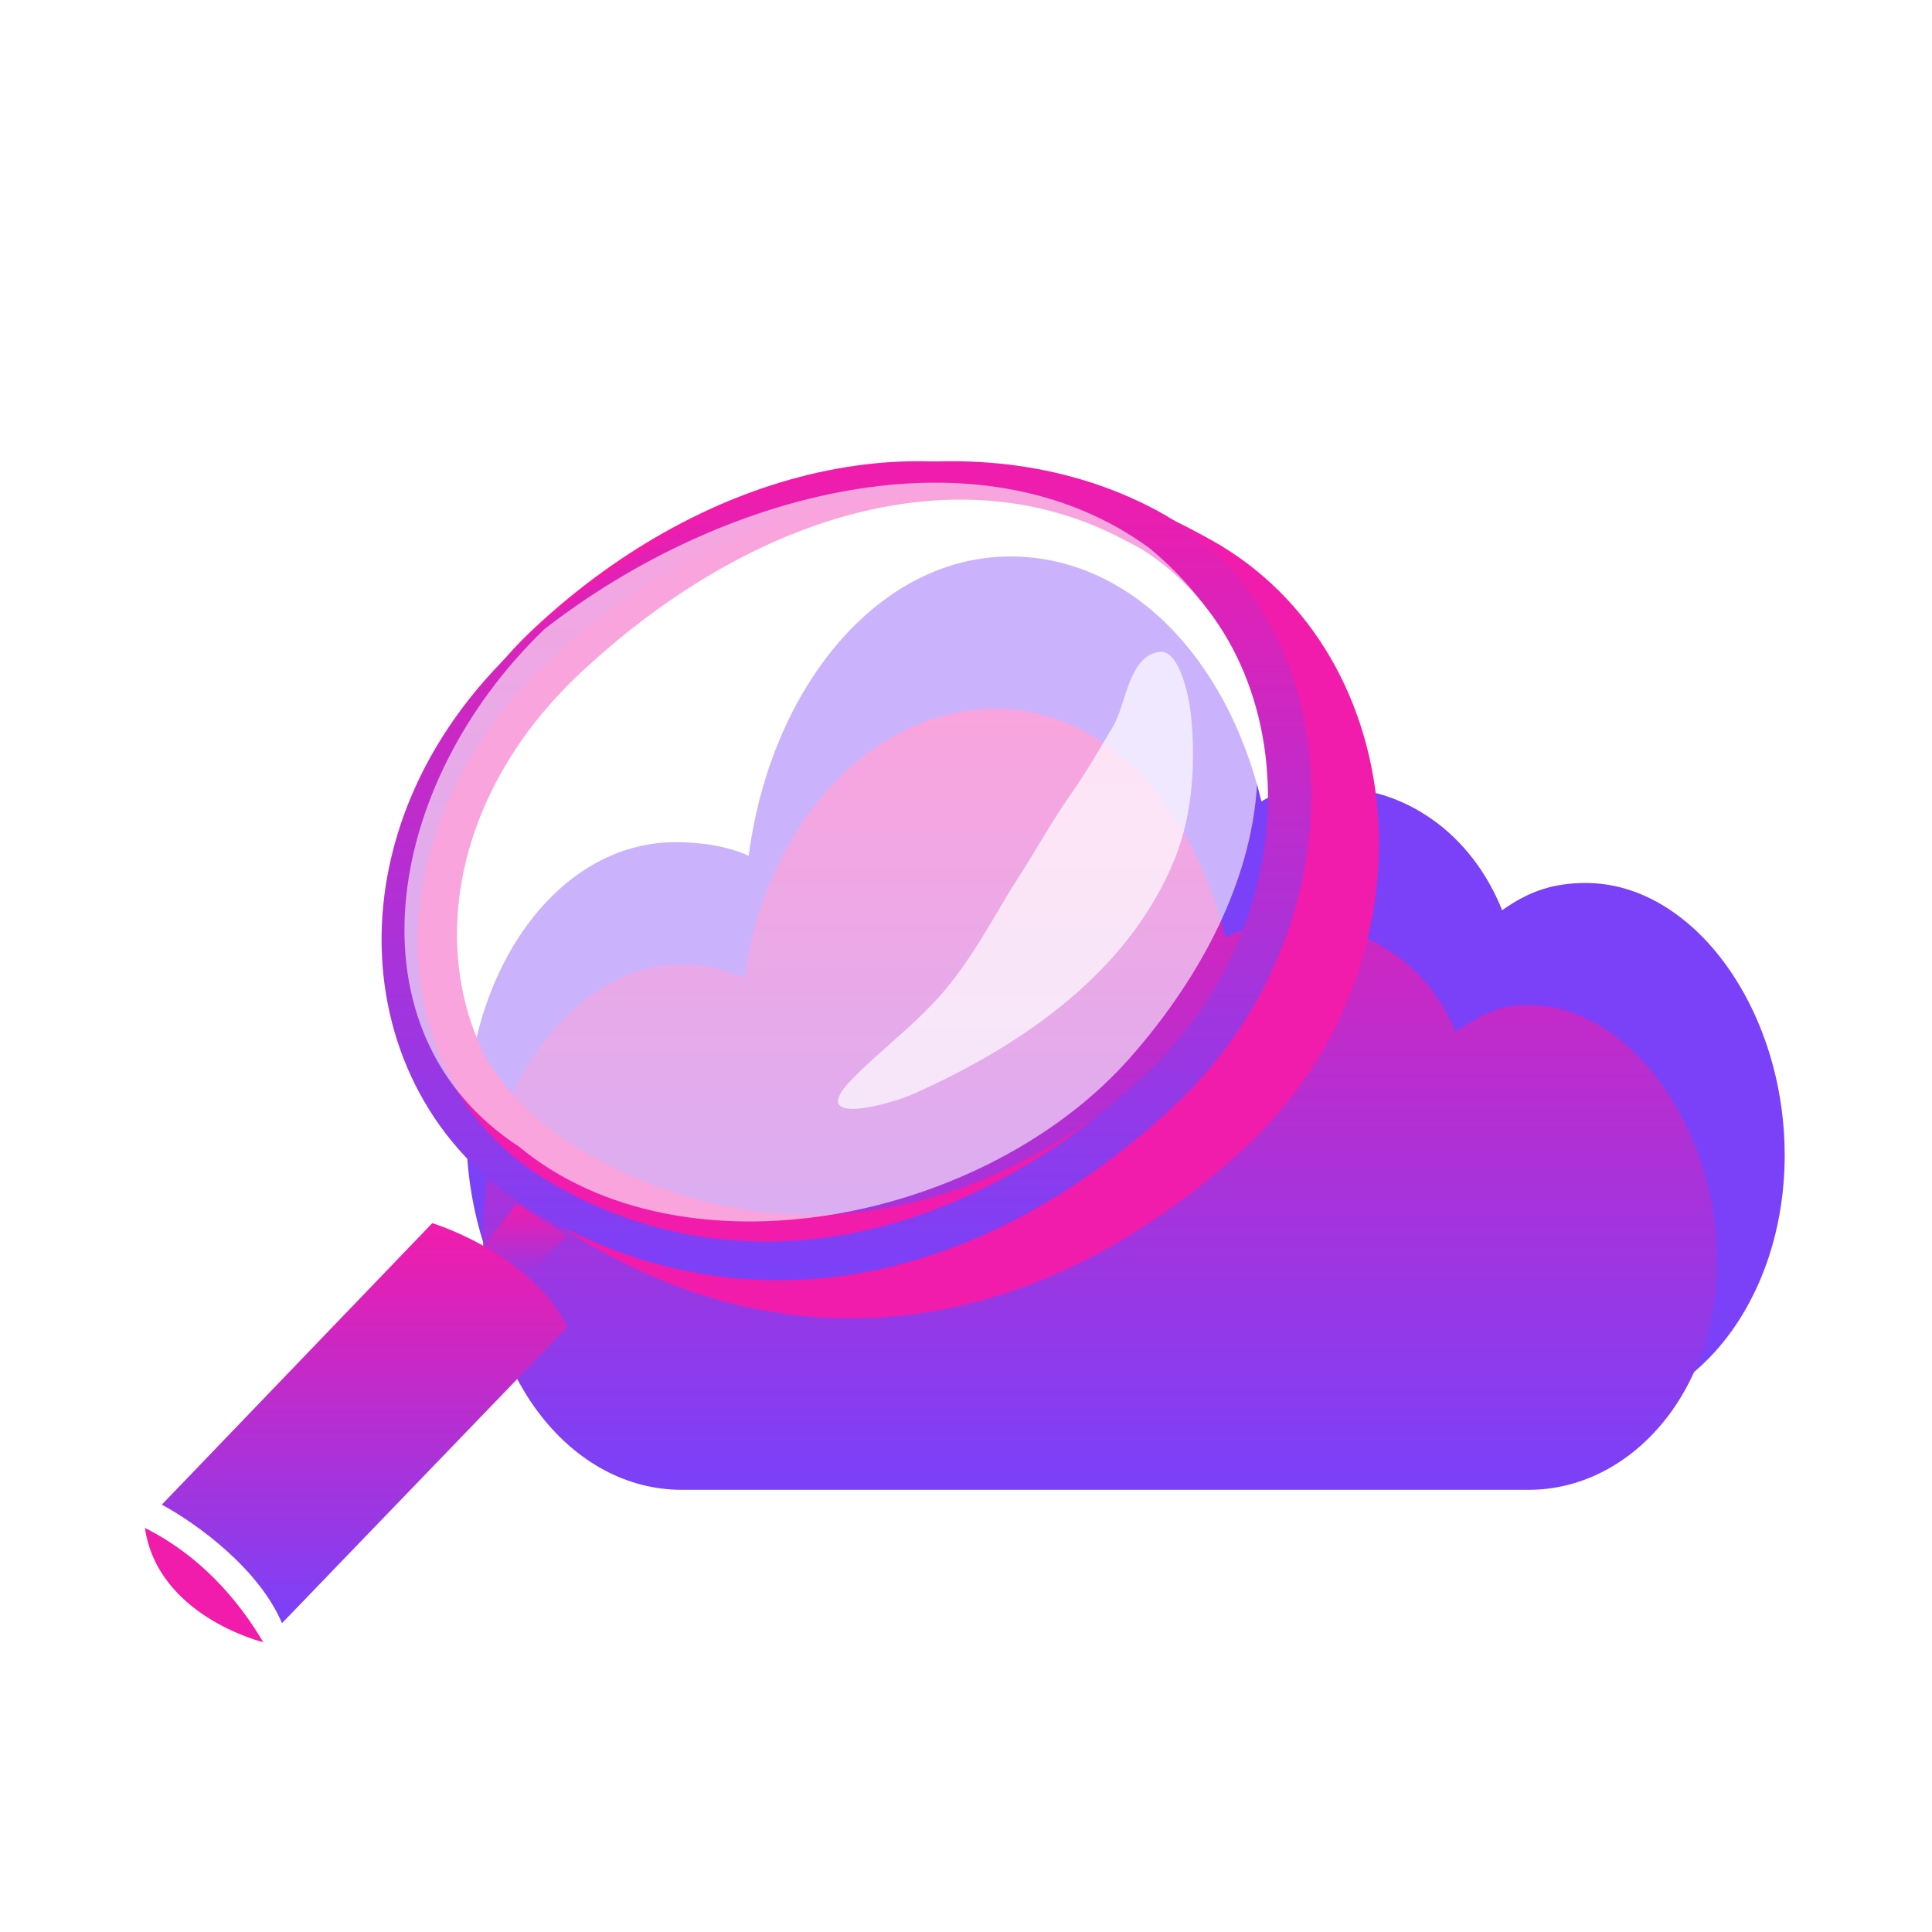 <svg xmlns="http://www.w3.org/2000/svg" width="80" height="80" viewBox="0 0 80 80" fill="none"><g clip-path="url(#clip0)"><g filter="url(#filter0_d)"><path d="M65.666 36.563C64.318 36.563 63.319 36.9 62.2 37.69C60.917 34.476 58.151 32.62 55.267 32.62C54.172 32.62 53.17 32.62 52.233 33.183C50.79 27.18 46.745 23.042 41.833 23.042C36.393 23.042 31.924 28.421 31 35.436C30.103 35.018 28.97 34.873 27.966 34.873C23.116 34.873 19.3 40.132 19.3 46.704C19.3 53.276 23.116 58.535 27.966 58.535H65.666C70.124 58.535 73.9 53.871 73.9 47.831C73.897 41.791 70.124 36.563 65.666 36.563Z" fill="#7A41F8"></path><path d="M63.305 41.618C62.043 41.618 61.321 42.013 60.274 42.733C59.074 39.805 56.478 38.273 53.778 38.273C52.754 38.273 51.624 38.318 50.747 38.83C49.396 33.361 45.816 29.352 41.219 29.352C36.128 29.352 31.691 34.112 30.826 40.503C29.987 40.122 29.167 39.946 28.228 39.946C23.689 39.946 20 45.109 20 51.097C20 57.084 23.689 61.69 28.228 61.69H63.305C67.477 61.69 71.1 57.715 71.1 52.212C71.098 46.709 67.477 41.618 63.305 41.618Z" fill="url(#paint0_linear)"></path></g><path d="M50.143 22.355C48.196 21.274 45.999 20.259 43.793 19.887C45.172 20.205 46.37 20.465 47.603 21.121C54.978 25.043 55.75 37.097 48.238 43.947C40.726 50.798 31.989 52.232 24.11 47.649C16.863 43.438 15.963 32.904 23.475 26.056C24.075 25.509 24.753 25.305 25.38 24.823C24.497 25.461 23.674 25.916 22.84 26.673C14.568 34.216 15.739 46.302 24.11 51.351C33.213 56.842 43.143 55.189 51.413 47.649C59.685 40.106 58.651 27.077 50.143 22.355Z" fill="#F11CAB"></path><path d="M24.089 27.812C31.242 21.161 39.803 18.776 46.507 22.333C47.219 22.71 50.221 24.206 50.8 24.724C49.91 23.437 46.68 21.596 45.233 20.828C38.529 17.27 29.333 19.309 22.18 25.957C15.733 31.952 15.803 40.506 20.907 45.127C17.521 40.279 18.397 33.105 24.089 27.812Z" fill="#F11CAB"></path><path d="M47.927 21.15C40.376 17.082 29.653 19.129 21.495 26.708C13.338 34.291 14.294 45.557 22.125 50.175C30.636 55.196 40.401 53.435 48.556 45.852C56.711 38.273 55.895 25.446 47.927 21.15ZM47.298 44.617C39.887 51.504 30.527 53.547 22.754 48.94C15.602 44.707 15.344 34.209 22.754 27.326C30.164 20.439 39.775 18.651 46.668 22.385C53.946 26.328 54.708 37.734 47.298 44.617Z" fill="url(#paint1_linear)"></path><path d="M19.3 52.488L21.4 49.859L23.5 51.174L20.7 53.803L19.3 52.488Z" fill="url(#paint2_linear)"></path><path d="M11.678 67.211L23.5 54.942C21.948 51.873 17.9 50.648 17.9 50.648L6.7 62.304C8.158 63.095 10.709 64.945 11.678 67.211Z" fill="url(#paint3_linear)"></path><path d="M6 63.268C6.54 66.941 10.9 68 10.9 68C10.183 66.785 8.671 64.607 6 63.268Z" fill="#F11CAB"></path><path opacity="0.7" d="M48.658 35.529C46.788 40.171 42.47 43.219 37.835 45.29C36.751 45.775 33.344 46.668 35.288 44.68C36.53 43.413 37.956 42.387 39.108 41.02C40.39 39.503 41.23 37.789 42.292 36.139C42.891 35.208 43.574 33.985 44.202 33.089C44.965 32.005 45.443 31.167 46.112 30.039C46.611 29.199 46.751 27.122 48.022 26.989C48.873 26.9 49.243 28.999 49.295 29.429C49.527 31.431 49.401 33.685 48.658 35.529Z" fill="white"></path><path d="M46.863 43.721C40.858 50.603 28.276 53.109 21.485 47.477C14.289 42.776 15.815 32.535 22.54 26.054C29.782 20.417 40.485 17.495 47.604 22.702C54.396 28.334 52.867 36.839 46.863 43.721Z" fill="white" fill-opacity="0.6"></path></g><defs><filter id="filter0_d" x="17.3" y="21.042" width="64.6" height="48.648" filterUnits="userSpaceOnUse" color-interpolation-filters="sRGB"><feGaussianBlur stdDeviation="2.5"></feGaussianBlur></filter><linearGradient id="paint0_linear" x1="45.55" y1="29.352" x2="45.55" y2="61.69" gradientUnits="userSpaceOnUse"><stop stop-color="#F11CAB"></stop><stop offset="1" stop-color="#7A41F8"></stop></linearGradient><linearGradient id="paint1_linear" x1="35.05" y1="19.098" x2="35.05" y2="53.014" gradientUnits="userSpaceOnUse"><stop stop-color="#F11CAB"></stop><stop offset="1" stop-color="#7A41F8"></stop></linearGradient><linearGradient id="paint2_linear" x1="21.4" y1="49.859" x2="21.4" y2="53.803" gradientUnits="userSpaceOnUse"><stop stop-color="#F11CAB"></stop><stop offset="1" stop-color="#7A41F8"></stop></linearGradient><linearGradient id="paint3_linear" x1="15.1" y1="50.648" x2="15.1" y2="67.211" gradientUnits="userSpaceOnUse"><stop stop-color="#F11CAB"></stop><stop offset="1" stop-color="#7A41F8"></stop></linearGradient><clipPath id="clip0"><rect width="80" height="80" fill="white"></rect></clipPath></defs></svg>